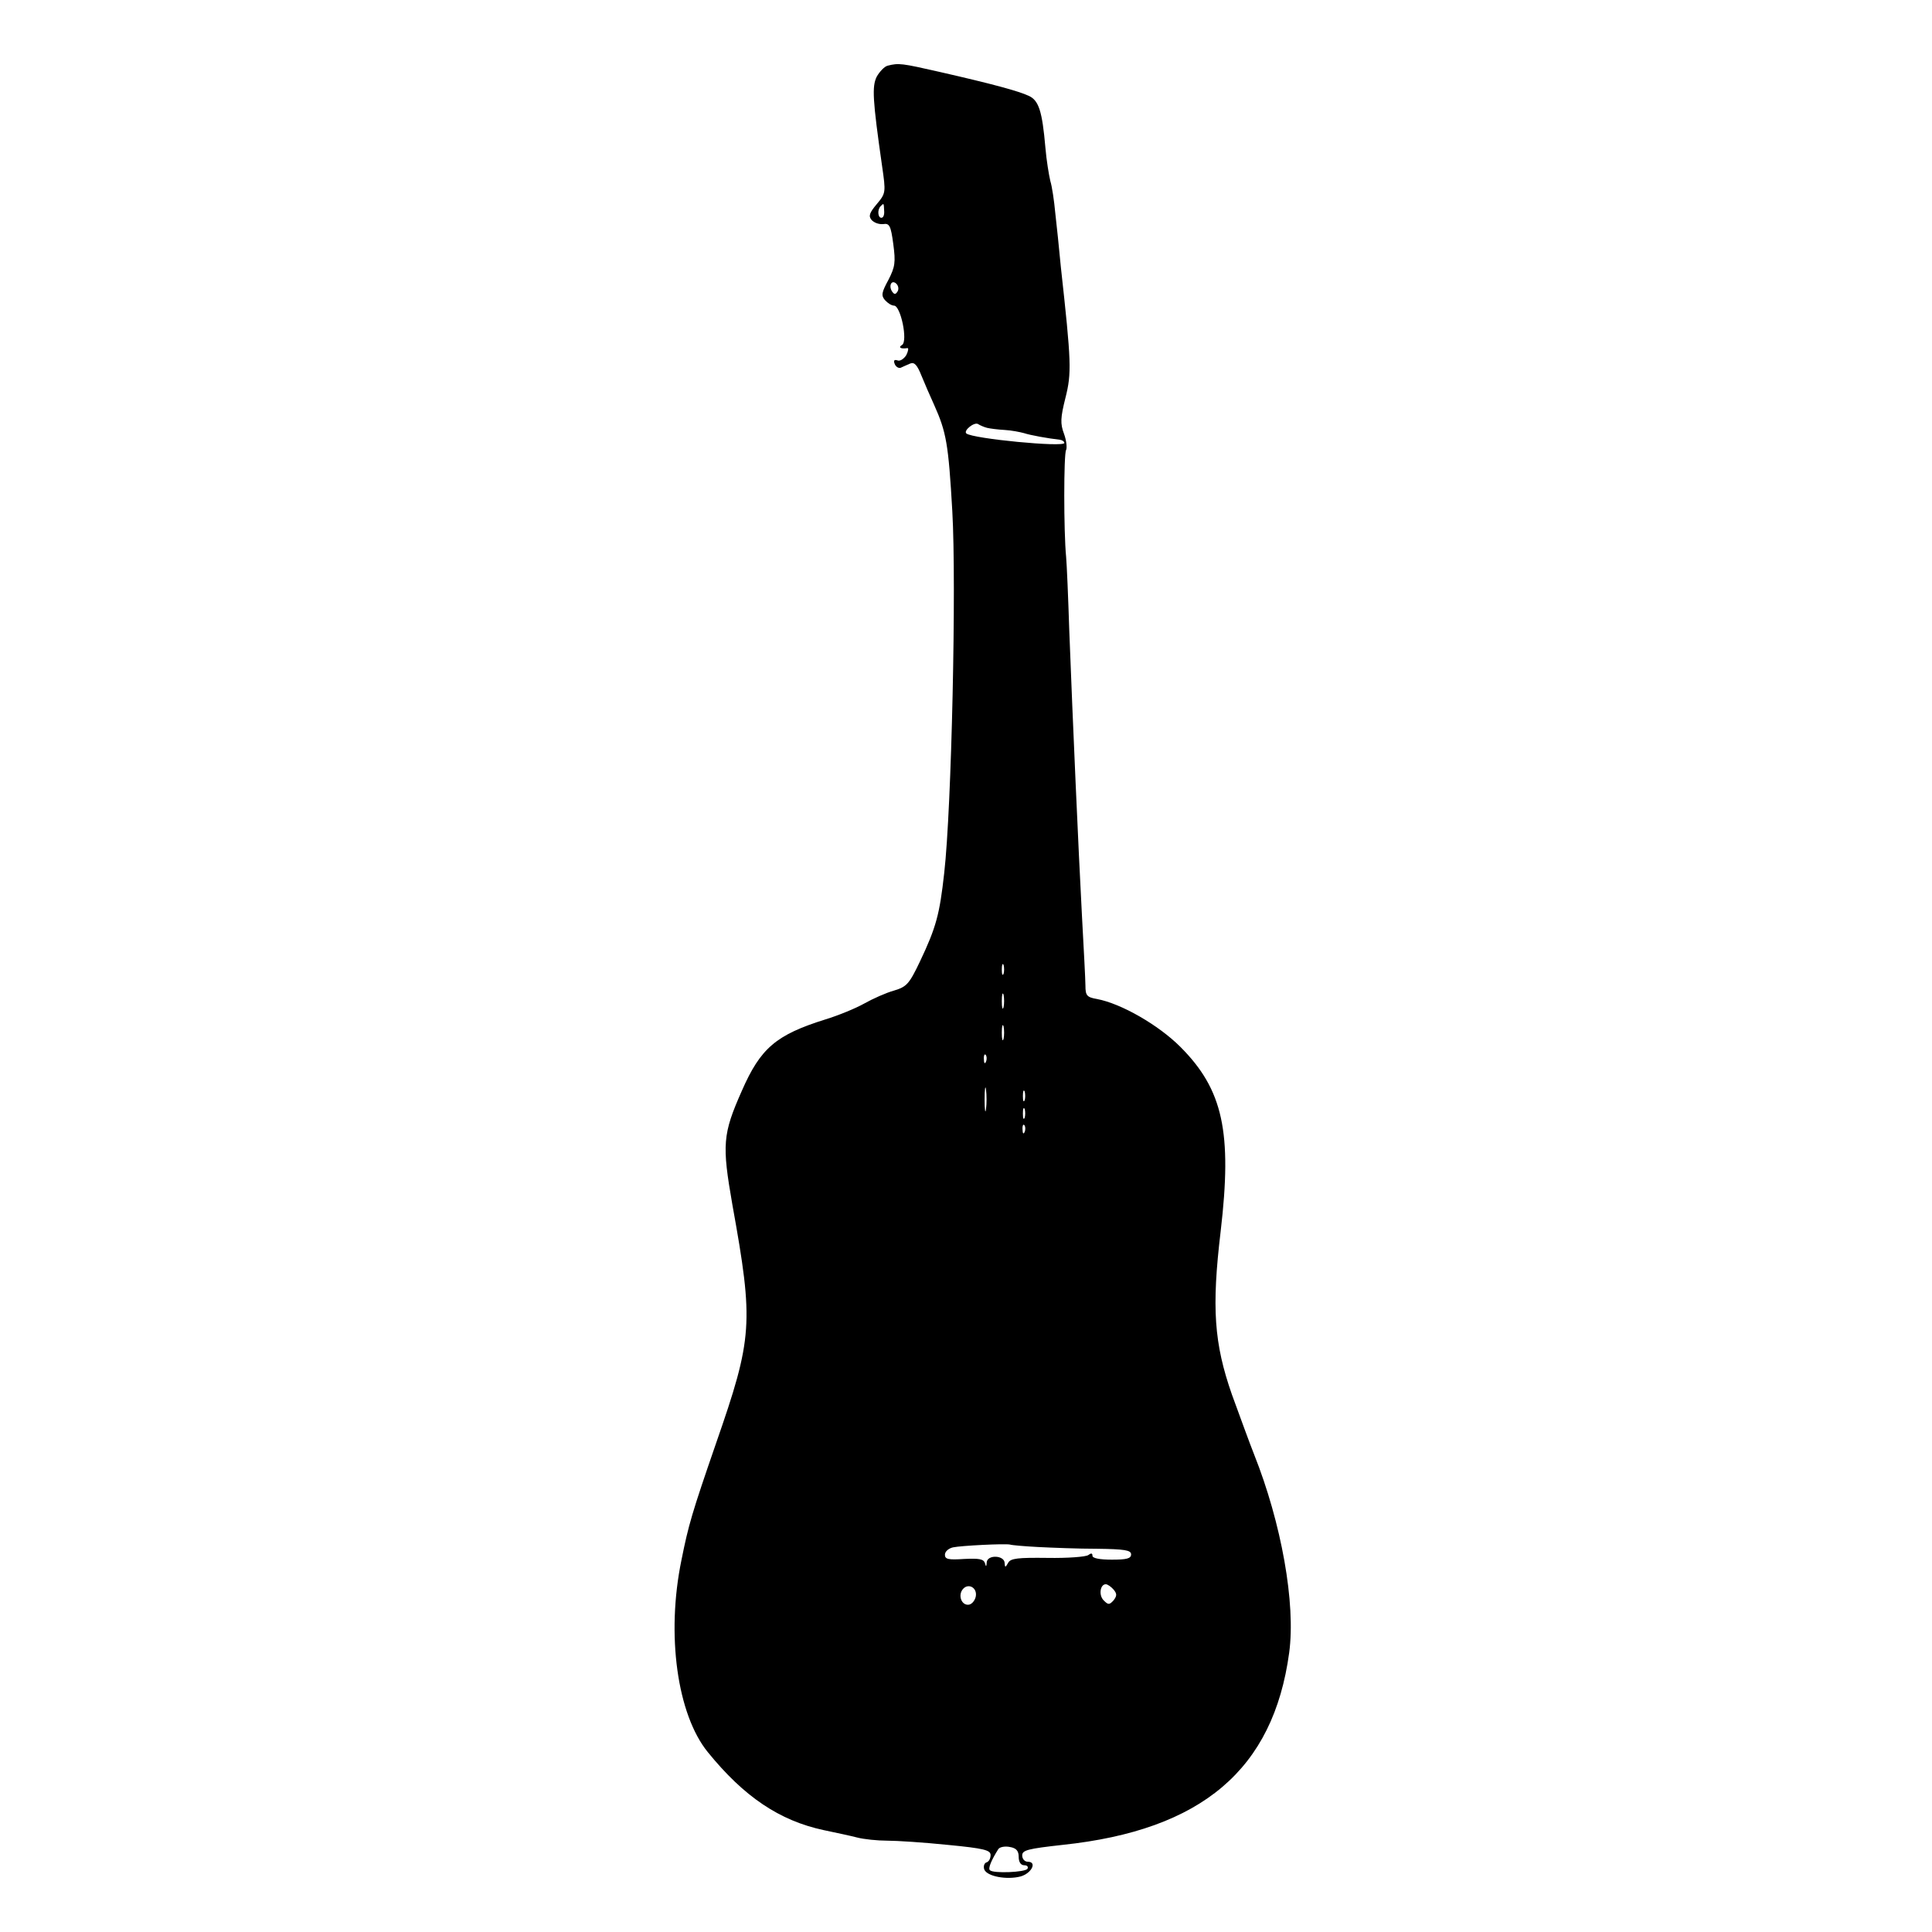 <?xml version="1.0" standalone="no"?>
<!DOCTYPE svg PUBLIC "-//W3C//DTD SVG 20010904//EN"
 "http://www.w3.org/TR/2001/REC-SVG-20010904/DTD/svg10.dtd">
<svg version="1.0" xmlns="http://www.w3.org/2000/svg"
 width="550pt" height="550pt" viewBox="0 0 550 550"
 preserveAspectRatio="xMidYMid meet">
<g transform="translate(0,550) scale(0.1,-0.1)"
fill="#000000" stroke="none">
<path d="M2527 5313 c-9 -2 -23 -17 -31 -31 -14 -28 -12 -65 15 -254 11 -76
11 -78 -15 -109 -21 -25 -24 -34 -15 -45 7 -8 21 -13 33 -12 18 3 22 -4 29
-57 7 -52 5 -65 -14 -102 -19 -35 -21 -44 -10 -57 8 -9 19 -16 26 -16 19 0 40
-101 23 -112 -12 -7 -4 -12 15 -9 4 1 3 -8 -3 -20 -7 -11 -18 -18 -25 -15 -9
3 -12 0 -8 -10 3 -8 11 -13 17 -11 6 3 18 8 27 12 12 5 20 -4 32 -34 9 -22 25
-59 36 -83 35 -78 41 -111 52 -303 12 -208 -2 -846 -23 -1030 -13 -118 -23
-155 -69 -252 -31 -65 -38 -72 -74 -83 -22 -6 -60 -23 -85 -37 -25 -14 -74
-34 -110 -45 -141 -44 -185 -82 -238 -203 -55 -124 -57 -153 -27 -325 61 -338
58 -378 -47 -680 -68 -197 -78 -231 -98 -331 -44 -213 -12 -440 75 -547 103
-127 204 -195 330 -222 33 -7 76 -16 95 -21 19 -5 58 -9 85 -9 28 0 105 -5
173 -12 104 -10 122 -15 122 -29 0 -10 -5 -19 -12 -21 -6 -2 -9 -11 -6 -20 8
-20 64 -30 103 -20 32 9 48 42 21 42 -9 0 -16 8 -16 18 0 15 16 19 115 30 397
42 600 215 645 547 19 140 -22 369 -100 565 -12 30 -40 107 -63 170 -51 146
-58 247 -32 465 33 282 7 403 -115 525 -62 62 -168 123 -237 136 -29 5 -33 10
-33 38 0 17 -5 108 -10 201 -10 188 -26 548 -36 810 -3 94 -7 188 -9 210 -7
71 -7 294 0 304 3 6 1 27 -6 46 -11 29 -10 46 4 102 18 71 17 101 -13 373 -5
52 -12 122 -16 155 -3 33 -9 74 -14 90 -4 17 -11 59 -14 95 -9 104 -19 134
-47 147 -30 14 -104 34 -253 68 -110 25 -117 26 -149 18z m-10 -413 c1 -11 -2
-20 -8 -20 -10 0 -12 23 -2 33 9 9 9 10 10 -13z m38 -230 c-6 -9 -9 -9 -16 1
-10 17 0 34 13 21 6 -6 7 -16 3 -22z m255 -388 c8 -2 31 -5 50 -6 19 -1 44 -6
55 -9 18 -6 68 -15 103 -19 6 -1 12 -5 12 -9 0 -13 -261 12 -279 27 -9 8 22
33 33 27 6 -4 18 -9 26 -11z m47 -1554 c-3 -7 -5 -2 -5 12 0 14 2 19 5 13 2
-7 2 -19 0 -25z m0 -95 c-3 -10 -5 -2 -5 17 0 19 2 27 5 18 2 -10 2 -26 0 -35z
m0 -90 c-3 -10 -5 -2 -5 17 0 19 2 27 5 18 2 -10 2 -26 0 -35z m-50 -65 c-3
-8 -6 -5 -6 6 -1 11 2 17 5 13 3 -3 4 -12 1 -19z m0 -135 c-2 -16 -4 -3 -4 27
0 30 2 43 4 28 2 -16 2 -40 0 -55z m110 25 c-3 -7 -5 -2 -5 12 0 14 2 19 5 13
2 -7 2 -19 0 -25z m0 -50 c-3 -7 -5 -2 -5 12 0 14 2 19 5 13 2 -7 2 -19 0 -25z
m0 -40 c-3 -8 -6 -5 -6 6 -1 11 2 17 5 13 3 -3 4 -12 1 -19z m38 -1182 c39 -2
114 -5 168 -5 79 -1 97 -4 97 -16 0 -12 -13 -15 -55 -15 -34 0 -55 4 -55 11 0
8 -4 8 -12 2 -7 -5 -59 -9 -116 -8 -84 1 -105 -1 -112 -14 -8 -14 -9 -14 -10
-1 0 23 -50 25 -51 2 -1 -13 -2 -13 -5 -2 -4 12 -17 14 -59 12 -45 -3 -55 -1
-55 12 0 9 10 18 23 21 24 5 146 11 162 8 6 -2 42 -5 80 -7z m-177 -140 c-2
-11 -10 -22 -19 -24 -21 -4 -33 26 -18 44 15 18 41 5 37 -20z m392 19 c10 -12
10 -18 0 -31 -12 -13 -15 -13 -28 0 -15 15 -10 46 6 46 5 0 15 -7 22 -15z
m-270 -761 c0 -15 6 -24 16 -24 8 0 12 -4 9 -10 -6 -10 -98 -14 -107 -4 -6 5
5 30 24 60 4 6 19 9 33 6 18 -3 25 -11 25 -28z"/>
</g>
</svg>
